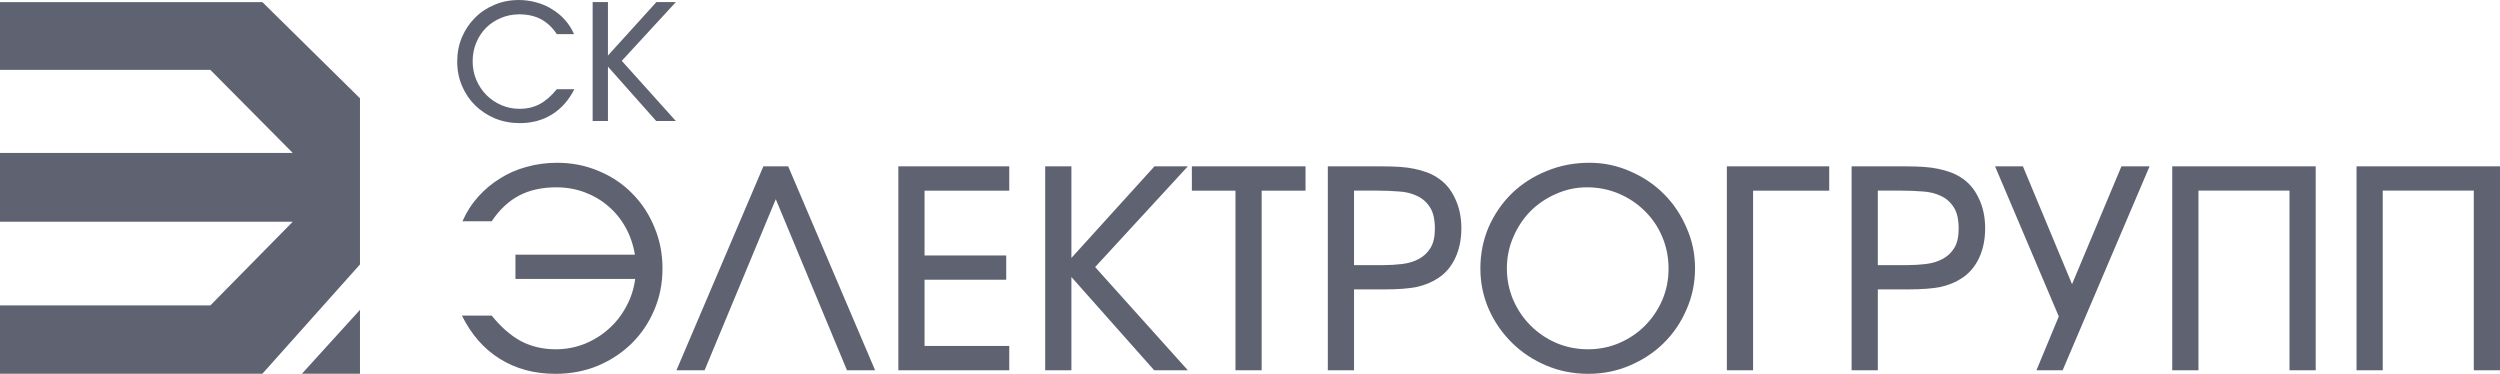 <?xml version="1.0" encoding="UTF-8"?>
<!DOCTYPE svg PUBLIC "-//W3C//DTD SVG 1.1//EN" "http://www.w3.org/Graphics/SVG/1.1/DTD/svg11.dtd">
<!-- Creator: CorelDRAW 2021 (64-Bit) -->
<svg xmlns="http://www.w3.org/2000/svg" xml:space="preserve" width="525.518mm" height="78.583mm" version="1.1" style="shape-rendering:geometricPrecision; text-rendering:geometricPrecision; image-rendering:optimizeQuality; fill-rule:evenodd; clip-rule:evenodd"
viewBox="0 0 60438.98 9037.68"
 xmlns:xlink="http://www.w3.org/1999/xlink"
 xmlns:xodm="http://www.corel.com/coreldraw/odm/2003">
 <defs>
  <style type="text/css">
   <![CDATA[
    .fil0 {fill:#5F6371;fill-rule:nonzero}
   ]]>
  </style>
 </defs>
 <g id="Слой_x0020_1">
  <g id="_1940373053648">
   <polygon class="fil0" points="-0,1689.57 -0,51.4 6343.6,51.4 8702.78,2376.55 8702.78,6392.7 6343.6,9034.91 -0,9034.91 -0,7383.85 5085.35,7383.85 7077.55,5360.3 -0,5360.3 -0,3697.64 7077.55,3697.64 5085.35,1689.57 "/>
   <polygon class="fil0" points="7299.11,9034.91 8702.78,7490.87 8702.78,9034.91 "/>
   <path class="fil0" d="M13885.77 2155.56c-134.86,267.19 -315.16,470.79 -540.82,610.86 -225.67,140.09 -485.07,210.11 -778.17,210.11 -212.7,0 -412.44,-37.61 -599.22,-112.82 -184.15,-77.81 -343.69,-182.89 -478.56,-315.16 -134.89,-132.31 -241.24,-289.23 -319.04,-470.8 -77.84,-181.58 -116.73,-377.42 -116.73,-587.53 0,-210.11 37.62,-405.95 112.83,-587.52 77.8,-181.58 182.85,-338.52 315.16,-470.8 132.27,-134.88 289.23,-239.94 470.8,-315.17 181.58,-77.81 377.42,-116.72 587.53,-116.72 150.44,0 293.1,19.45 427.99,58.37 137.48,36.31 263.27,90.79 377.41,163.42 116.72,70.04 220.49,155.63 311.26,256.8 90.8,101.16 164.72,216.58 221.81,346.28l-416.34 0c-108.94,-163.42 -237.34,-284.04 -385.2,-361.85 -147.85,-77.81 -322.94,-116.72 -525.28,-116.72 -158.23,0 -306.08,29.83 -443.56,89.49 -137.48,57.07 -256.79,136.18 -357.94,237.34 -101.17,101.16 -180.29,221.78 -237.34,361.85 -57.09,137.48 -85.6,287.94 -85.6,451.35 0,158.23 29.82,307.38 89.49,447.45 59.64,137.48 140.07,258.09 241.22,361.86 103.76,103.74 224.38,185.46 361.86,245.11 137.48,59.68 284.02,89.5 439.68,89.5 181.56,0 343.69,-37.62 486.35,-112.83 142.68,-75.23 281.44,-195.85 416.33,-361.85l424.09 0zm441.99 -2104.98l369.66 0 0 1291.77 1171.17 -1291.77 470.76 0 -1307.33 1420.18 1307.33 1455.19 -474.66 0 -1167.27 -1315.12 0 1315.12 -369.66 0 0 -2875.37z"/>
   <path class="fil0" d="M11887.54 7630.26c226.79,280.17 464.68,486.93 713.68,620.33 249.04,128.96 526.95,193.44 833.76,193.44 240.11,0 469.13,-42.23 687.04,-126.74 222.31,-88.95 417.98,-208.98 586.95,-360.19 173.44,-151.17 315.73,-331.28 426.9,-540.26 115.63,-208.99 188.99,-433.56 220.11,-673.68l-2894.83 0 0 -586.98 2888.17 0c-40.05,-240.11 -115.63,-460.24 -226.79,-660.34 -111.19,-200.1 -251.26,-371.29 -420.23,-513.58 -164.53,-142.29 -353.5,-253.48 -566.96,-333.51 -213.43,-80.02 -442.45,-120.07 -687,-120.07 -346.87,0 -647.03,66.7 -900.47,200.1 -253.48,133.4 -473.6,340.19 -660.34,620.33l-707.03 0c97.83,-222.35 224.53,-420.23 380.18,-593.65 155.64,-173.41 331.28,-320.14 526.95,-440.22 195.66,-124.52 409.08,-217.91 640.32,-280.13 235.68,-66.7 482.46,-100.06 740.38,-100.06 360.19,0 695.92,66.7 1007.17,200.1 311.29,128.92 580.32,309.04 807.11,540.27 226.76,226.79 404.66,495.81 533.62,807.07 133.4,311.26 200.1,646.99 200.1,1007.19 0,360.18 -66.7,695.92 -200.1,1007.17 -133.41,311.29 -315.73,580.32 -546.97,807.11 -231.24,226.76 -504.7,406.88 -820.4,540.27 -315.74,128.96 -655.9,193.44 -1020.54,193.44 -506.92,0 -953.85,-120.08 -1340.69,-360.19 -386.88,-240.11 -693.7,-589.2 -920.49,-1047.23l720.39 0zm6567.34 -3608.52l600.31 0 2101.09 4929.21 -680.37 0 -1720.87 -4135.46 -1720.89 4135.46 -680.34 0 2101.08 -4929.21zm3263.25 0l2681.36 0 0 586.98 -2047.71 0 0 1567.47 1974.35 0 0 586.96 -1974.35 0 0 1600.82 2047.71 0 0 586.98 -2681.36 0 0 -4929.21zm3550 0l633.66 0 0 2214.5 2007.69 -2214.5 807.08 0 -2241.15 2434.59 2241.15 2494.62 -813.74 0 -2001.03 -2254.51 0 2254.51 -633.66 0 0 -4929.21zm4599.91 586.98l-1053.86 0 0 -586.98 2748.01 0 0 586.98 -1060.47 0 0 4342.23 -633.68 0 0 -4342.23zm2233.05 -586.98l1313.92 0c160.07,0 304.6,4.44 433.63,13.36 129.02,8.88 244.65,24.43 346.89,46.67 106.81,22.24 202.36,48.9 286.65,80.03 89.15,31.12 171.32,71.17 246.79,120.07 191.4,115.61 338.07,282.36 440.31,500.26 106.81,213.43 160.06,460.24 160.06,740.38 0,266.8 -48.99,504.69 -146.67,713.72 -97.68,208.98 -235.82,371.29 -413.54,486.9 -146.67,97.83 -317.99,168.97 -513.65,213.46 -195.65,40.01 -457.95,60.01 -786.9,60.01l-733.95 0 0 1954.35 -633.54 0 0 -4929.21zm1334.02 2387.91c155.49,0 309.15,-8.88 460.09,-26.68 151.22,-17.8 284.82,-57.81 400.45,-120.08 119.88,-62.22 215.43,-151.17 286.65,-266.8 71.2,-115.61 106.8,-271.25 106.8,-466.91 0,-226.76 -40.16,-400.21 -120.2,-520.25 -80.02,-124.52 -184.39,-215.69 -313.42,-273.47 -129.02,-62.25 -275.69,-97.83 -440.31,-106.75 -164.31,-13.32 -333.5,-19.99 -506.95,-19.99l-573.59 0 0 1800.93 700.48 0zm2354 80.03c0,-355.72 66.95,-689.22 200.23,-1000.52 137.85,-311.27 324.68,-582.52 560.21,-813.74 240.08,-231.24 520.33,-411.35 840.46,-540.27 320.11,-133.4 664.88,-200.1 1033.98,-200.1 346.9,0 675.84,68.92 987.13,206.76 311.29,133.41 582.41,315.71 813.67,546.95 231.27,231.22 413.54,502.47 547.13,813.76 137.84,306.82 206.61,635.88 206.61,987.16 0,351.3 -68.78,682.59 -206.61,993.85 -133.59,311.26 -317.99,582.51 -553.82,813.74 -231.26,226.8 -504.52,406.9 -820.37,540.31 -311.29,133.4 -644.79,200.1 -1000.52,200.1 -360.29,0 -698.05,-66.7 -1013.9,-200.1 -315.56,-133.41 -591.25,-315.74 -827.07,-546.97 -235.53,-231.24 -422.36,-500.26 -560.21,-807.08 -137.85,-311.26 -206.92,-642.54 -206.92,-993.85zm640.54 0c0,266.8 51.12,520.27 153.36,760.39 102.24,235.68 242.22,442.45 420.23,620.33 177.71,177.86 384.62,317.93 620.15,420.21 240.09,102.27 496,153.42 767.13,153.42 271.42,0 524.9,-51.16 760.42,-153.42 235.82,-102.28 440.31,-240.13 613.75,-413.54 177.71,-177.89 317.99,-384.66 420.23,-620.33 102.24,-235.68 153.36,-489.12 153.36,-760.4 0,-275.69 -51.12,-533.6 -153.36,-773.72 -102.24,-240.13 -242.52,-446.89 -420.23,-620.31 -178.01,-177.88 -387.06,-317.95 -627.14,-420.23 -240.09,-102.27 -498.12,-153.42 -773.82,-153.42 -262.3,0 -511.21,53.38 -747.04,160.09 -235.53,102.27 -442.44,242.33 -620.15,420.23 -173.44,177.86 -311.29,386.84 -413.54,626.99 -102.24,235.68 -153.36,486.9 -153.36,753.71zm5318.44 -2467.94l2474.51 0 0 586.98 -1840.97 0 0 4342.23 -633.54 0 0 -4929.21zm3015.84 0l1313.95 0c160.06,0 304.59,4.44 433.62,13.36 129.02,8.88 244.35,24.43 346.89,46.67 106.51,22.24 202.05,48.9 286.65,80.03 88.86,31.12 171.32,71.17 246.79,120.07 191.4,115.61 338.07,282.36 440.31,500.26 106.81,213.43 160.06,460.24 160.06,740.38 0,266.8 -48.99,504.69 -146.67,713.72 -97.99,208.98 -235.82,371.29 -413.54,486.9 -146.97,97.83 -317.99,168.97 -513.65,213.46 -195.65,40.01 -457.95,60.01 -787.2,60.01l-733.65 0 0 1954.35 -633.55 0 0 -4929.21zm1334.03 2387.91c155.49,0 308.86,-8.88 460.09,-26.68 151.24,-17.8 284.51,-57.81 400.14,-120.08 120.21,-62.22 215.74,-151.17 286.96,-266.8 71.2,-115.61 106.81,-271.25 106.81,-466.91 0,-226.76 -40.17,-400.21 -120.2,-520.25 -80.03,-124.52 -184.4,-215.69 -313.43,-273.47 -129.02,-62.25 -275.69,-97.83 -440.31,-106.75 -164.62,-13.32 -333.5,-19.99 -506.95,-19.99l-573.59 0 0 1800.93 700.48 0zm3674.64 1240.63l-1540.64 -3628.54 673.71 0 1187.05 2848.15 1194.04 -2848.15 680.4 0 -2101.15 4929.21 -633.54 0 540.13 -1300.68zm2742.59 -3628.54l3468.63 0 0 4929.21 -633.85 0 0 -4342.23 -2200.95 0 0 4342.23 -633.83 0 0 -4929.21zm4455.45 0l3468.34 0 0 4929.21 -633.55 0 0 -4342.23 -2201.25 0 0 4342.23 -633.55 0 0 -4929.21z"/>
  </g>
 </g>
</svg>
